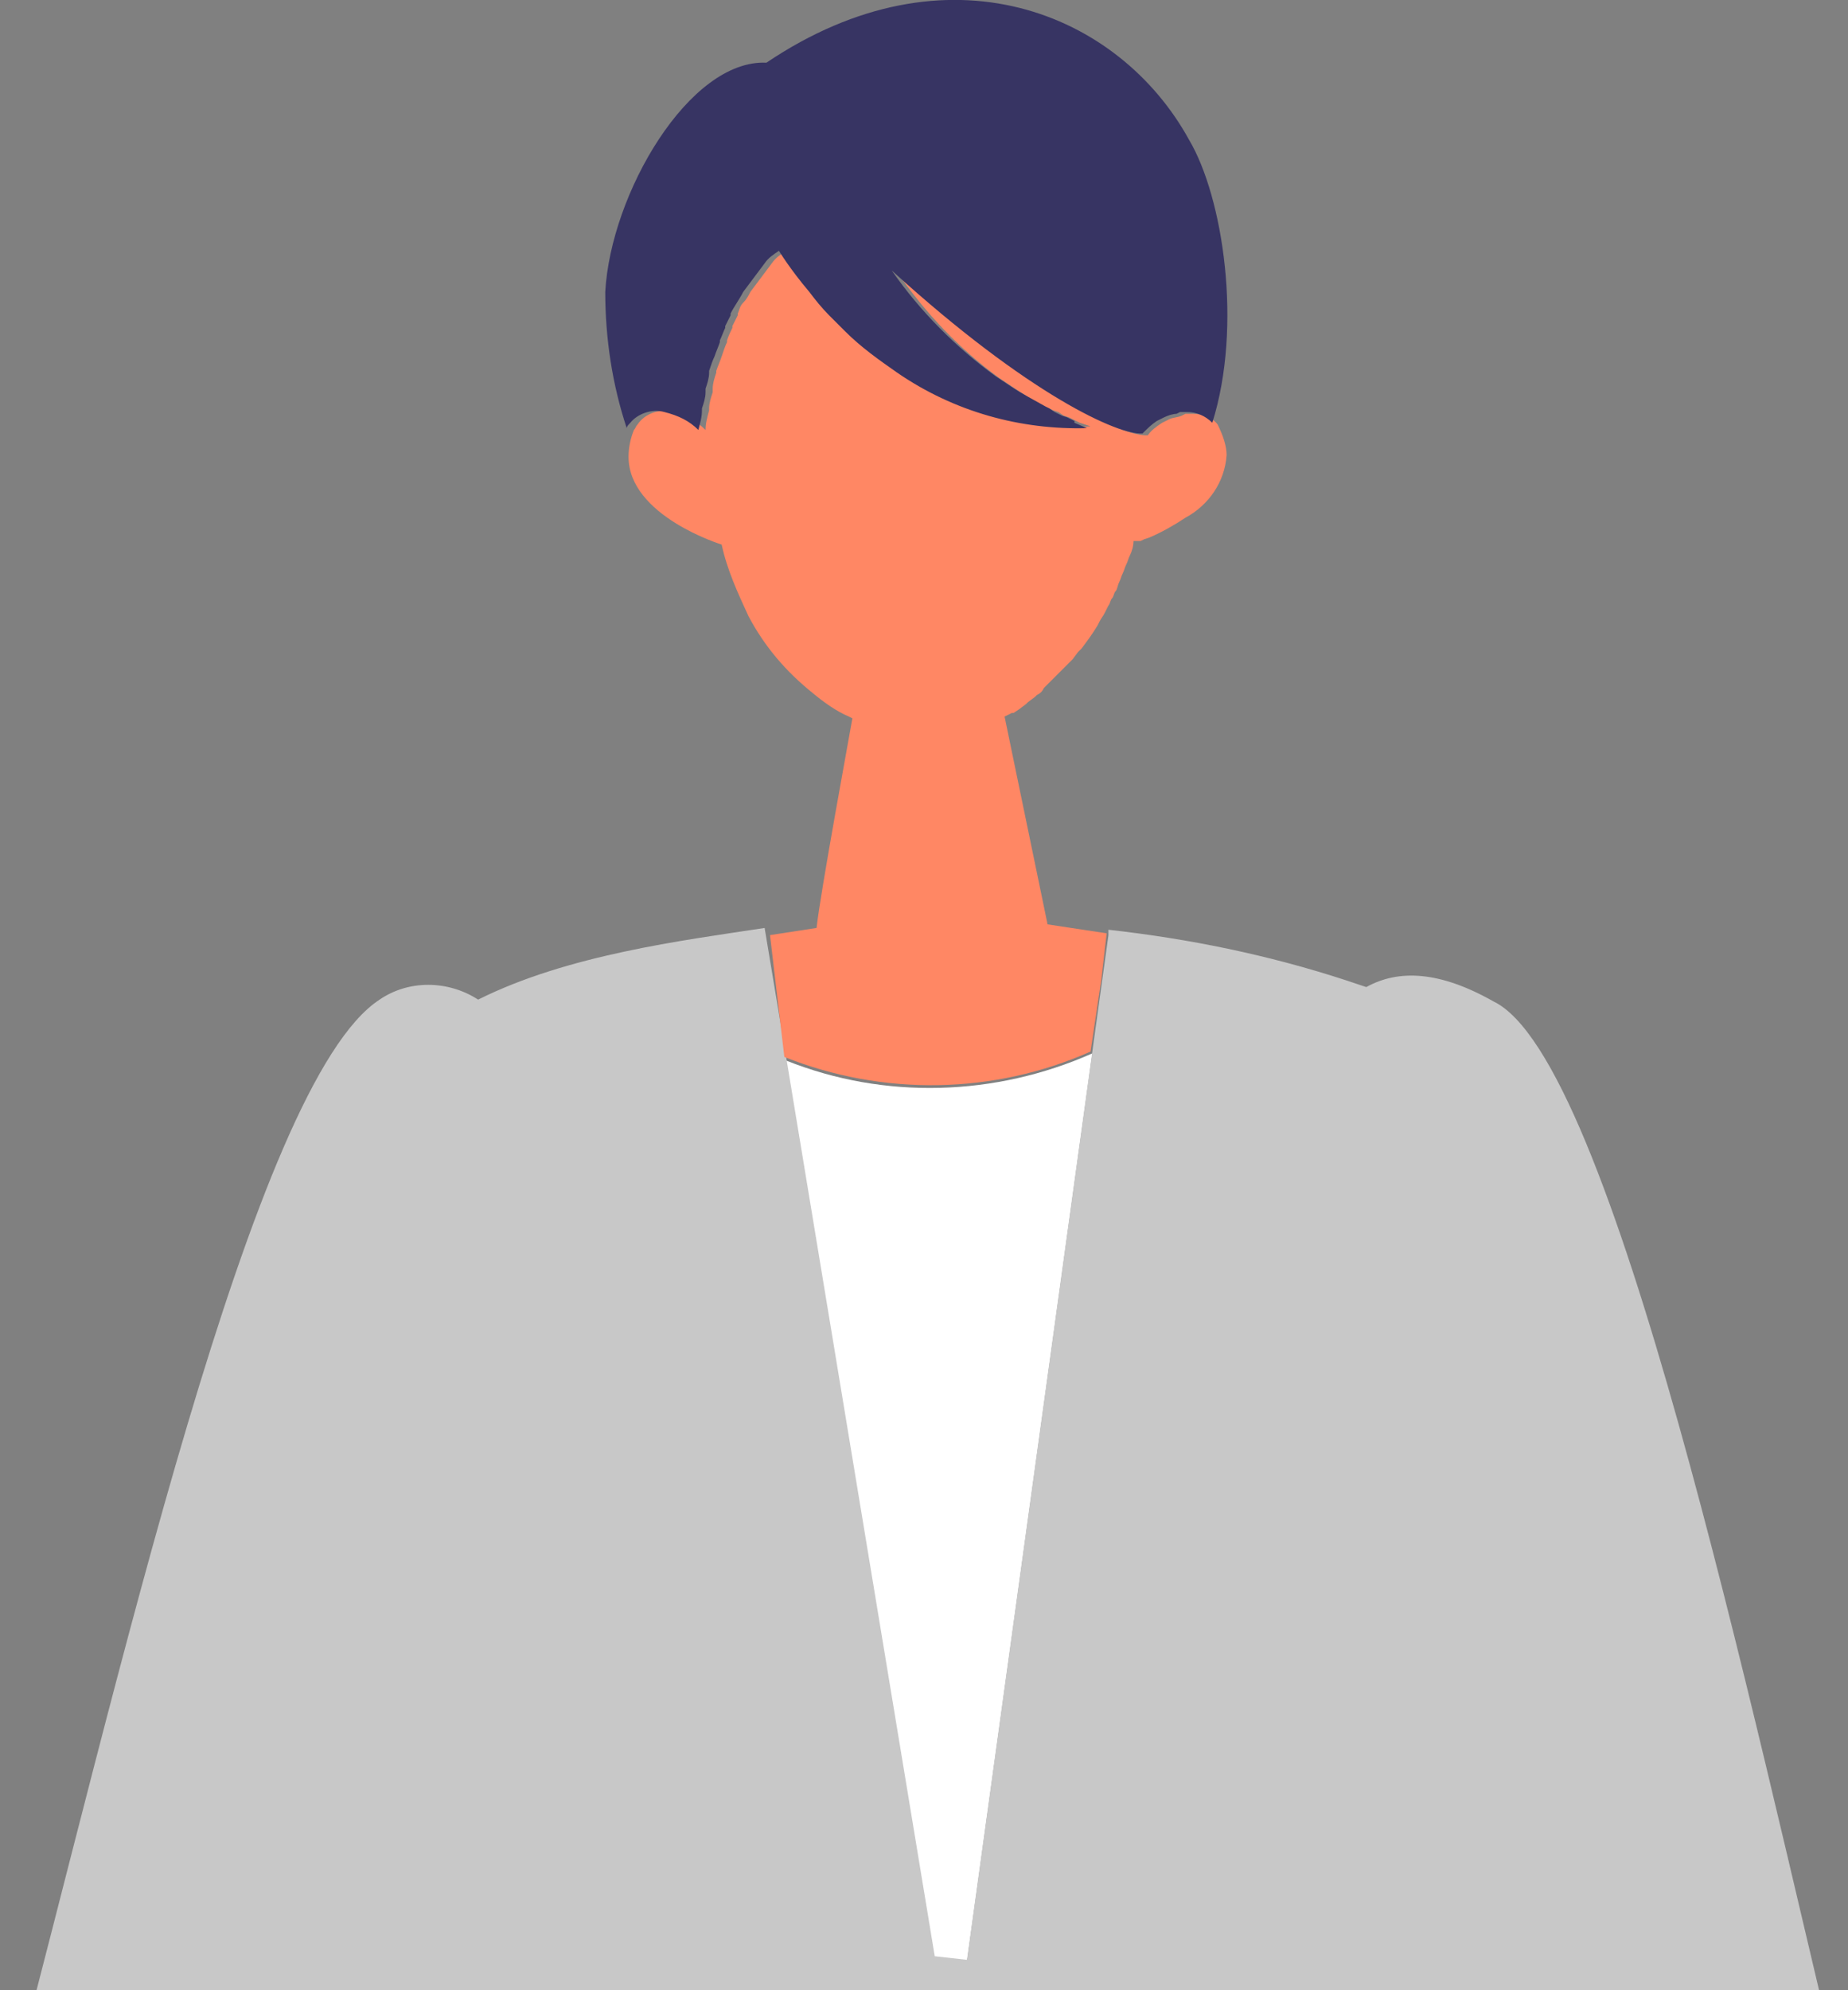<svg version="1.1" id="レイヤー_1" xmlns="http://www.w3.org/2000/svg" xmlns:xlink="http://www.w3.org/1999/xlink" x="0" y="0" viewBox="0 0 103.2 111.1" xml:space="preserve"><rect x="0" y="0" width="103.2" height="111.1" fill="#808080" stroke="none"/><style></style><g id="レイヤー_2_00000062192053466392079410000004675844708870935486_"><g id="img"><defs><path id="SVGID_1_" d="M-7.9-8.9h120v120h-120z"/></defs><clipPath id="SVGID_00000069360792912599362000000005527662665713421997_"><use xlink:href="#SVGID_1_" overflow="visible"/></clipPath><g clip-path="url(#SVGID_00000069360792912599362000000005527662665713421997_)"><path d="M58.2 156.2c-.5-1.1-.8-2.2-1-3.4l-3.5-17.2-1.2 6.1.1.2-.1-.2-2.2 10.9c-.1.6-.2 1.2-.4 1.8-.3.8-.6 1.7-1 2.4l-.9 1.5c-.2.2-.3.5-.5.7H59v.1h1c-.4-.4-.7-.9-1-1.4-.3-.4-.5-.9-.8-1.5z" fill="#f9f0ea"/><path d="M54 109.5l7-50.7c-5.4 2.4-11.6 2.6-17.1.4l8.3 50.2 1.8.1z" fill="#fff"/><path d="M102.8 116.2c-5-20.7-12.7-57.1-19.4-60.3-3-1.7-5.3-1.8-7.1-.8l-1.2-.4c-4.3-1.4-8.7-2.3-13.2-2.8V52.2l-.9 6.5-7 50.7-1.8-.2L43.9 59l-1.2-7.2c-4.6.7-11 1.5-16 4-1.7-1.1-3.9-1.1-5.5 0C14.1 60.4 6.6 94 .5 117c-1.9 7.3 2.4 14.9 9.8 16.8 1.5.4 3 .5 4.5.4l5.3-.5c-1.9 8.8-4 19.4-5 25.2-.2 1.5.8 3 2.3 3.2h.2l17.6 1.6c4.6.4 9.1-1.5 12-5.1.2-.2.3-.5.5-.7l.9-1.5c.4-.8.7-1.6 1-2.4.2-.6.3-1.2.4-1.8l2.2-10.9 1.2-6.1 3.5 17.2c.2 1.2.5 2.3 1 3.4.2.5.5 1 .8 1.5.3.5.6 1 1 1.4 2.7 3.5 6.8 5.4 11.2 5.3l16-.6c1.5-.1 2.7-1.3 2.7-2.9v-.3c-1.1-7-3.9-21.1-5.9-30.9l6.4 1.2c8.1 1.8 15-5 12.7-14.3z" fill="#c8c8c8"/><path d="M68 23.7c-.3-.4-.8-.6-1.4-.6h-.4l-.2.1c-.2.1-.5.1-.7.2l-.4.2c-.3.2-.6.4-.8.7-1.3.1-6.3-2.1-14-9.1 1.6 2.3 3.5 4.3 5.7 5.9l.9.6c.6.4 1.2.8 1.9 1.1l.2.1.3.1.3.2.3.1.4.2.2.1.6.2c-1.8.1-3.5-.1-5.2-.6-1.6-.4-3.2-1.1-4.7-2l-.6-.4c-1-.7-2-1.4-2.9-2.3l-.9-.9c-.4-.5-.8-.9-1.1-1.3-1-1.3-1.6-2.3-1.6-2.3-.3.2-.6.4-.8.7l-.3.4-.9 1.2c-.1.2-.2.4-.4.6s-.2.4-.3.6v.1l-.3.6v.1c-.1.2-.2.4-.3.7v.1c-.1.2-.2.5-.3.8-.1.3-.2.5-.3.8v.1c-.1.3-.2.6-.2.9v.2c-.1.3-.2.6-.2.9v.1c-.1.4-.2.7-.2 1.1-.5-.5-1.1-.8-1.8-1h-.1c-.7-.2-1.5.1-1.9.7-.1.1-.1.2-.2.3-.2.5-.3 1-.3 1.5 0 3.3 5.2 4.9 5.2 4.9.3 1.4.9 2.7 1.5 4 .9 1.7 2.1 3.1 3.6 4.3.6.5 1.3 1 2 1.3l.2.1c-.1.6-1.8 9.8-2 11.7l-2.6.4.8 6.8c5.5 2.2 11.7 2.1 17.1-.3l.6-4 .3-2.6-3.3-.5L56.1 40l.4-.2h.1l.3-.2.4-.3.1-.1.4-.3.1-.1c.2-.1.3-.2.4-.4l.1-.1.3-.3.2-.2.3-.3.2-.2.3-.3.2-.2.3-.4.2-.2c.3-.4.6-.8.9-1.3l.1-.2c.1-.2.2-.3.3-.5l.2-.4c.1-.1.1-.3.2-.4s.1-.3.2-.4.1-.3.2-.5.1-.3.2-.5.1-.3.2-.5.1-.3.2-.5.2-.5.2-.8h.4l.2-.1.3-.1c.7-.3 1.4-.7 2-1.1 1.3-.7 2.2-2 2.3-3.5 0-.5-.2-1.1-.5-1.7z" fill="#ff8764"/><path d="M37.1 23c.8.2 1.4.5 1.9 1 .1-.4.2-.7.2-1.1v-.1c.1-.3.2-.6.2-.9v-.2c.1-.3.2-.6.2-.9v-.1c.1-.3.2-.6.3-.8.1-.3.2-.5.3-.8V19c.1-.2.2-.5.3-.7v-.1l.3-.6v-.1c.2-.4.5-.8.7-1.2l.9-1.2.3-.4c.2-.3.5-.5.8-.7 0 0 .6 1 1.7 2.3.3.4.7.9 1.1 1.3l.9.9c.9.9 1.9 1.6 2.9 2.3C53.3 23 57 24 60.7 23.9l-.7-.3v-.1l-.4-.2-.3-.1-.4-.2-.3-.2-.2-.1c-.7-.4-1.3-.7-1.9-1.1l-.9-.6c-2.2-1.6-4.2-3.6-5.8-5.9 7.7 7 12.7 9.2 14 9.1.3-.3.5-.5.8-.7l.4-.2c.2-.1.5-.2.7-.2l.2-.1h.4c.5 0 1 .2 1.4.6 1.7-5.4.6-12.6-1.3-15.8C62.5.7 52.9-3.3 42.8 3.5c-4.3-.2-8.7 7.3-9 12.8 0 2.6.4 5.2 1.2 7.6 0-.1.1-.2.2-.3.4-.5 1.2-.8 1.9-.6z" fill="#373463"/></g></g></g></svg>